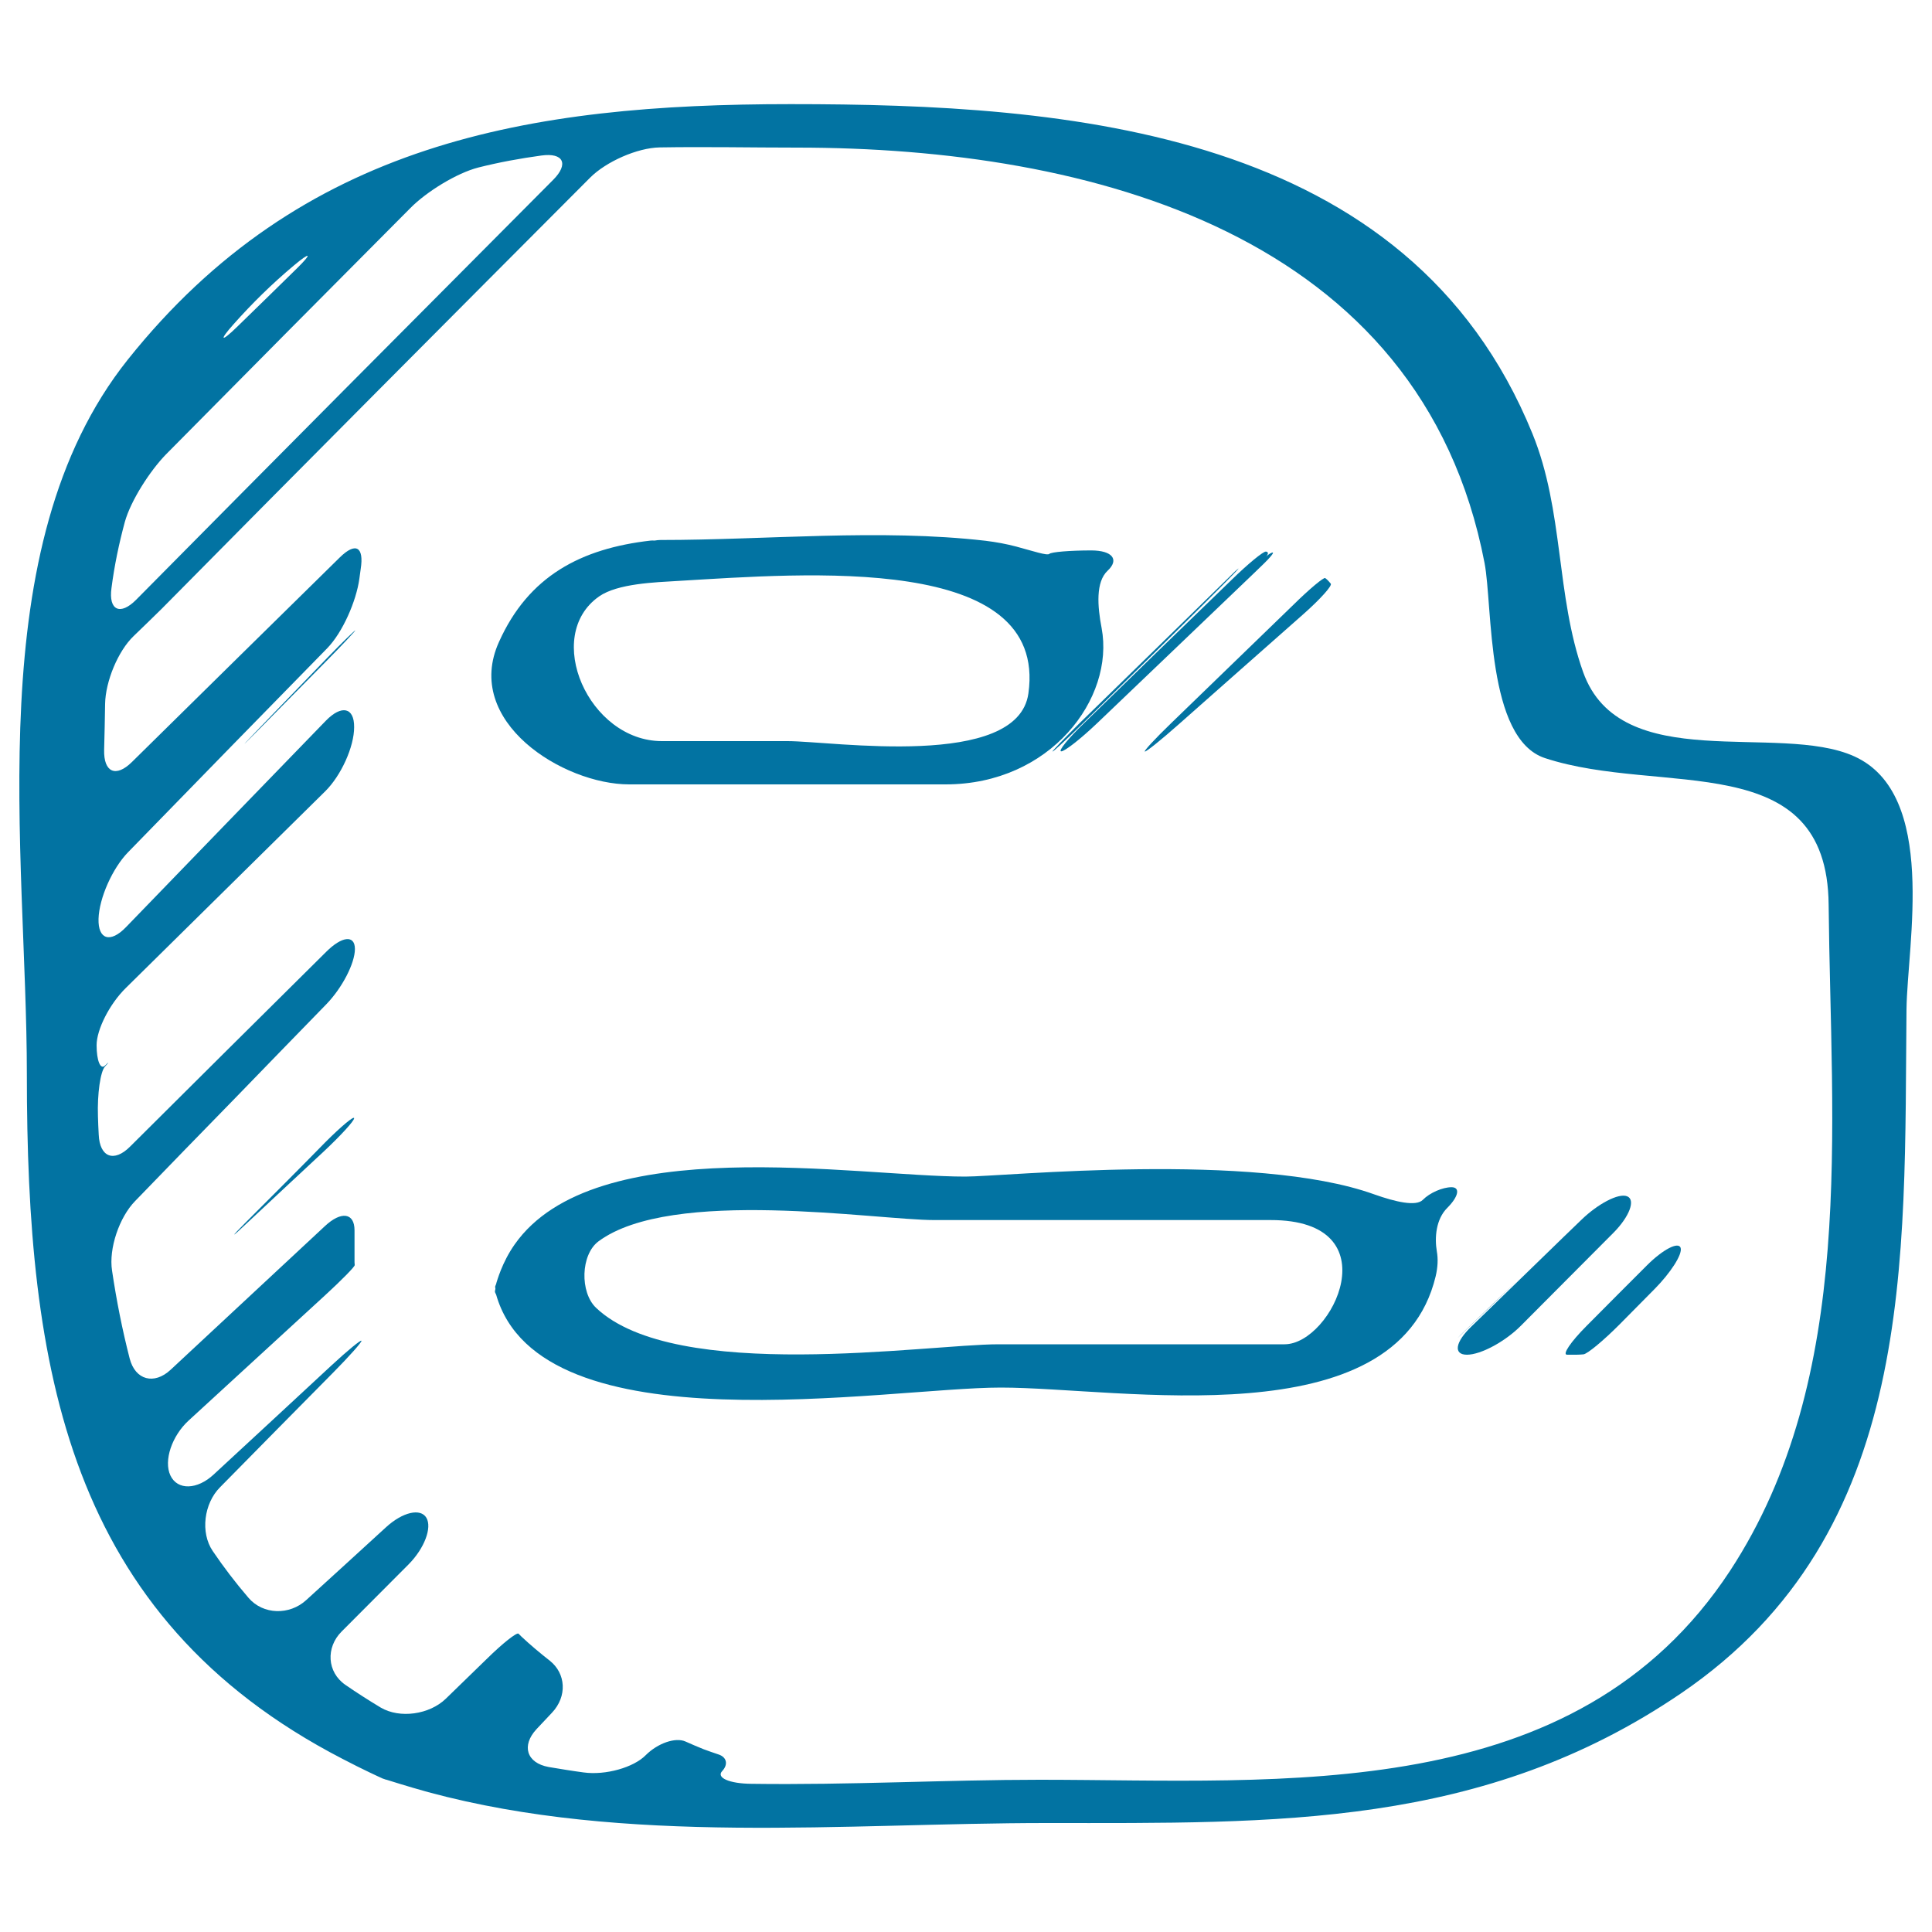 <svg xmlns="http://www.w3.org/2000/svg" viewBox="0 0 1000 1000" style="fill:#0273a2">
<title>Blogspot Sketched Social Logo Letter Outline SVG icon</title>
<g><g><path d="M177.3,910.4c10.3,5.4,19.5,9.6,20.2,9.9c0.4,0.2,0.8,0.4,1.3,0.5c0.4,0.2,0.8,0.3,1.3,0.4c0.7,0.2,10.3,3.3,21.5,6.4c102.5,27.7,215.2,16,320.2,16c118.5,0,225.6,2.8,328.4-67.2c122.1-83.2,115.3-223.7,116.6-354c0.4-33.8,16.3-111.3-27-130.9c-39.3-17.8-121.2,10.3-140.4-43.7c-14.1-39.6-9.9-83.3-26.2-123.3C729,66.7,552.5,53.9,409.3,53.9c-135.6,0-253.4,19.7-343.2,132.3c-77.3,97-52.2,254.6-52.2,369.9C13.9,708.2,34.5,836.6,177.3,910.4z M121,167.7c9.5-10.7,19.8-20.8,31-30.2c8.9-7.5,9.8-6.5,1.5,1.6c-10.2,10-20.5,20.1-30.8,30.1C114.3,177.4,113.2,176.4,121,167.7z M64.6,270.2c3.1-11.2,13.2-26.7,21.3-35c42.6-43.1,84.8-85.6,126.6-127.6c8.2-8.3,23.8-18,35.1-20.9c10.7-2.7,21.6-4.7,32.6-6.2c11.5-1.6,14.3,4.4,6.1,12.6c-72,72.3-144,144.7-215.8,217.3c-8.2,8.3-14.4,5.6-12.8-6C59.2,292.7,61.6,281.3,64.6,270.2z M168.7,373c-34.6,35.6-69,71.3-103.5,106.9c-8.1,8.4-14.5,6.4-14.2-4.3c0.3-10.7,7.2-26.2,15.3-34.5c37.1-38.1,71.8-73.7,103-105.5c8.1-8.3,15.1-24.5,16.7-36c0.2-1.7,0.5-3.4,0.7-5.1c1.8-11.5-2.6-14.1-10.9-5.9c-35.4,34.8-71.3,70.1-107.5,105.8c-8.3,8.2-14.7,5.4-14.4-6.3c0.2-8,0.4-15.9,0.5-23.8c0.2-11.6,6.7-27.4,14.8-35.1c4.8-4.7,9.7-9.3,14.5-14.1c73.8-74.7,147.8-149,221.8-223.2c8.2-8.2,24.3-15.4,36-15.6c23.9-0.4,47.8,0.1,71,0.1c151.9,0,323.1,44.5,355.9,215c4.3,22.5,0.8,91,31.3,101c60.2,19.8,146.1-6.3,146.8,75.9c1.1,115.5,14.6,244.5-51,344.7C815.3,935.2,664,921.2,538,921.2c-48,0-98.7,2.8-149,2.1c-11.6-0.1-18.4-3.2-15.2-6.6c3.2-3.4,2.4-7.2-1.9-8.6c-2.6-0.9-5.1-1.7-7.7-2.7c-3.2-1.3-6.3-2.6-9.4-4c-5.1-2.3-14.3,0.8-20.6,7.1c-6.2,6.3-20.7,10.5-32.2,8.9c-6-0.8-12-1.8-18-2.8c-11.5-2.1-14.2-11.1-6.3-19.6c2.7-2.8,5.3-5.7,8-8.5c8-8.5,7.2-20.3-1.1-26.9c-5.1-4-10-8.1-14.7-12.5c-0.5-0.5-1-1-1.5-1.5c-0.8-0.9-8.3,5-16.6,13.2c-7,6.8-14.1,13.7-21.1,20.5c-8.4,8.1-23.7,10.4-33.7,4.5c-6.3-3.8-12.4-7.7-18.2-11.7c-9.6-6.6-10.2-19.4-2-27.6c11.3-11.3,22.8-22.9,34.7-34.8c8.2-8.3,12.2-19,9.2-24.1s-12.3-3-20.9,4.9c-13.7,12.5-27.4,25.1-41.3,37.7c-8.6,7.9-22.3,7.7-29.9-1.2c-6.7-7.8-12.8-15.8-18.5-24.2c-6.5-9.6-4.5-24.6,3.7-32.9c19.5-19.8,39-39.6,58.7-59.5c8.2-8.3,14.7-15.6,14.6-16.4c-0.1-0.8-7.2,5-15.7,12.9c-20.2,18.8-40.5,37.5-60.8,56.3c-8.5,7.9-18.7,8.3-22.4,0.5c-3.6-7.7,0.8-20.5,9.4-28.4c23.6-21.6,47-43.2,70.6-64.8c8.6-7.9,15.5-14.9,15.4-15.7c0-0.5-0.1-0.9-0.1-1.5c0,0,0-7.4,0-16.5c0-9.1-6.9-10.1-15.4-2.1c-26.6,24.8-53.2,49.5-79.8,74.3c-8.5,7.9-18.3,5.4-21.2-5.9c-3.8-14.8-6.8-29.9-9.1-45.4c-1.8-11.5,3.8-27.7,11.9-36c17.3-17.9,34.6-35.7,51.8-53.3c15.8-16.3,31.6-32.6,47.3-48.7c8.1-8.4,14.7-21.1,14.7-28.5s-6.7-6.7-14.9,1.5C133.6,527.5,100,561,67.3,593.5c-8.3,8.3-15.7,5.5-16.2-6.2c-0.2-3.2-0.3-6.3-0.4-9.5c-0.4-11.7,1.3-23.2,3.6-25.7c2.3-2.5,2.3-2.8,0-0.5C52,553.8,50,549,50,541c0-8.1,6.7-21.3,15-29.5c34.4-34,68.9-67.9,103.3-101.9c8.3-8.2,15-23.1,15-33.2C183.4,366.1,176.8,364.7,168.7,373z"/><path d="M325.7,406c54.6,0,109.1,0,163.7,0c54.4,0,87.6-44.6,80.8-80.9c-2.2-11.4-3.1-23.9,3.1-29.7c6.2-5.8,2.4-10.5-8.5-10.5c-10.9,0-20.7,0.8-21.7,1.8c-1.1,1-8.5-1.5-17.1-3.8c-4.9-1.3-10.2-2.3-15.9-3c-54.8-6.3-113.1-0.4-168.2-0.4c-1,0-2,0.1-3.1,0.3c-0.7,0-1.2-0.1-2,0c-36,4.1-63.2,18.3-78.5,52.4C239.5,373.5,291.5,406,325.7,406z M310.1,308.7c9.6-6.7,29.1-7.3,40.7-8c66.2-3.9,191.7-14.5,181.5,58.2c-5.5,39.6-101.5,24.7-124.7,24.7c-17.6,0-35.2,0-52.8,0c-4.1,0-8.2,0-12.2,0C304.7,383.6,280.8,329.2,310.1,308.7z"/><path d="M592.6,389c0.9,0,8.7-6.3,17.4-14c21.3-18.8,42.9-38,64.6-57.1c8.7-7.7,15.1-14.8,14.2-15.8c-0.5-0.6-1.1-1.3-1.7-1.9c-0.4-0.4-0.8-0.7-1.2-1c-0.7-0.5-8.1,5.6-16.4,13.8c-21.1,20.4-42.2,40.9-63.3,61.3C597.8,382.4,591.7,389,592.6,389z"/><path d="M561.2,374.2c-8.4,8.1-13.7,14.7-11.9,14.7c1.8,0,10.1-6.5,18.5-14.5c28.3-27,55.1-52.7,80.4-76.9c1.9-1.8,3.8-3.7,5.8-5.6c3.2-3.1,5.4-5.7,4.8-5.9c-0.6-0.1-2.1,0.8-3.5,2.1c-1.4,1.3-1.4,1.3,0,0c1.3-1.3,1.3-2.5-0.1-2.6c-1.4-0.1-9.3,6.4-17.6,14.5C611.9,324.8,586.4,349.6,561.2,374.2z"/><path d="M544.8,389c0.5,0,7.6-6.6,15.9-14.8c48.9-48.1,89.6-88.3,78.5-78.4c-27,26.4-53.7,52.5-80.3,78.4C550.7,382.4,544.3,389,544.8,389z"/><path d="M759.3,701.2c7.1,0,19.6-6.7,27.8-14.9c16-16.1,32.1-32.2,48.1-48.3c8.2-8.3,11.5-17,7-18.8c-4.5-1.8-15.2,4-23.5,12c-6.2,6-12.5,12-18.6,18c-15.5,15.1-28.3,27.5-38.4,37.3C753.2,694.6,752.1,701.2,759.3,701.2z"/><path d="M499.7,609c-56.6,0-191.8-24-233.3,35.1c-6.7,9.5-9.2,19.3-9.4,19.7c-0.1,0.3-0.1,0.5-0.2,0.8c-0.1,0.4-0.4,0.8-0.5,1.3c-0.1,0.5,0.2,0.8,0.1,1.2c0,0.5-0.3,1-0.2,1.6c0.1,0.5,0.4,0.9,0.6,1.4c22.9,80.4,202,48.1,261.2,48.1c62,0,204.8,26.9,225.1-57.6c1.1-4.7,1.3-9,0.6-12.9c-1.2-7.1-0.5-16.6,5.4-22.5s6.8-10.7,2.2-10.7s-11.3,2.9-14.8,6.5c-3.5,3.6-14.2,1.1-25.2-2.8C649.2,595.8,519.4,609,499.7,609z M664.9,695.8c-13,0-25.9,0-38.9,0c-36.4,0-72.7,0-109.1,0c-37,0-167.2,20.3-208.4-18.9c-8.4-8-8-27.5,1.3-34.4c37.9-28.1,143.6-11,173.8-11c58,0,116,0,174,0C720.8,631.4,689.6,695.8,664.9,695.8z"/><path d="M169.2,340.7c-45.6,47.1-66.9,69.2-0.1,1.3c8.2-8.3,14.8-15.4,14.8-15.7S177.3,332.3,169.2,340.7z"/><path d="M127.2,632.7c-8.2,8.2-7.9,8.5,0.5,0.5c13.3-12.4,26.7-25,40.2-37.5c8.5-8,15.4-15.5,15.4-16.9c0-1.4-6.7,4.2-14.9,12.4C155.5,604.4,141.8,618.1,127.2,632.7z"/><path d="M811.1,701.2h4.9c1.2,0,2.4-0.1,3.6-0.2c2-0.2,10.2-7,18.4-15.2c6.4-6.5,12.6-12.7,18.4-18.6c8.2-8.3,14.5-17.9,13.5-21.3c-1.1-3.4-9.2,0.8-17.4,9c-10.4,10.4-20.9,20.9-31.3,31.4C813,694.5,808.5,701.2,811.1,701.2z"/><path d="M784.9,663.2C793.3,655.1,793.3,655.1,784.9,663.2c-8,7.6-16.1,15.4-24.3,23.3c-8.4,8.1-8.3,8.2,0.1,0C767.7,679.9,775.7,672.1,784.9,663.2z"/></g></g>
</svg>